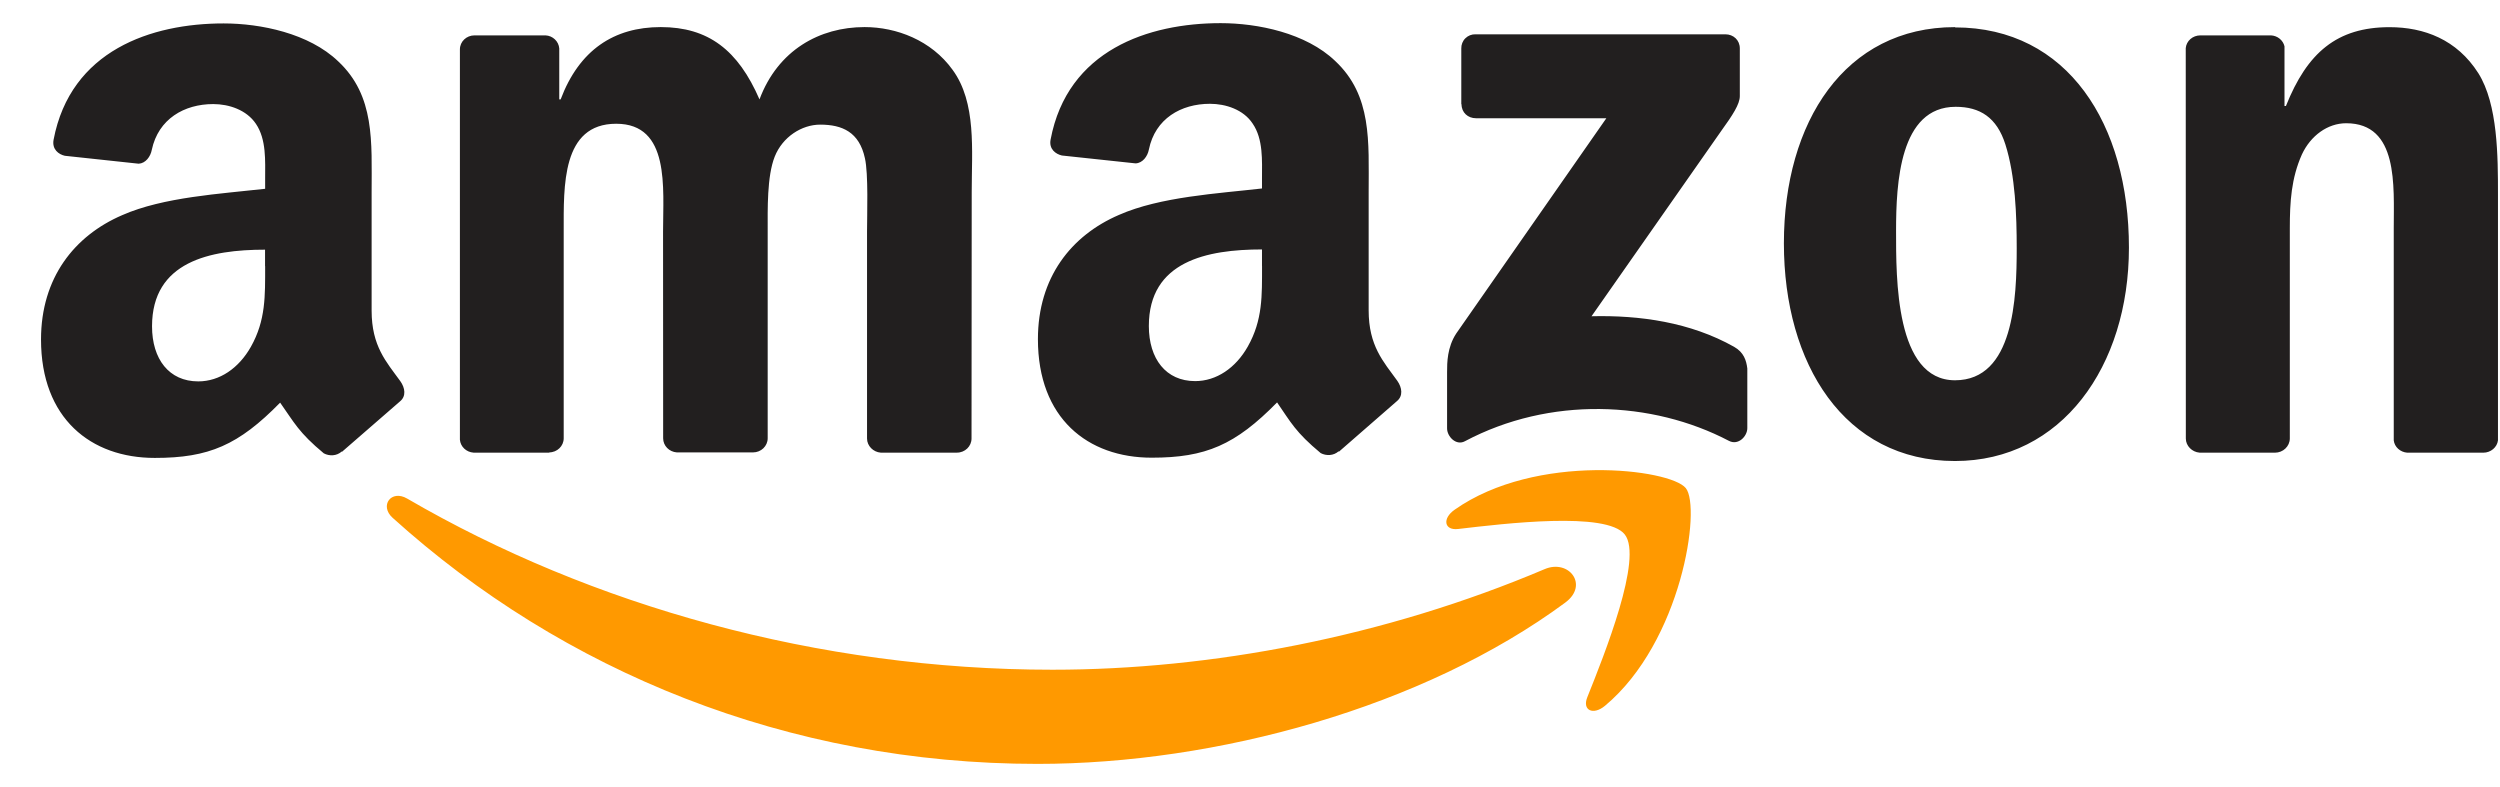 <svg width="54" height="17" viewBox="0 0 54 17" fill="none" xmlns="http://www.w3.org/2000/svg">
<path fill-rule="evenodd" clip-rule="evenodd" d="M33.814 13.013C30.736 15.286 26.259 16.5 22.411 16.5C17.014 16.5 12.155 14.504 8.48 11.184C8.191 10.923 8.45 10.567 8.796 10.77C12.763 13.079 17.668 14.466 22.733 14.466C26.15 14.466 29.909 13.759 33.365 12.293C33.887 12.071 34.324 12.634 33.813 13.013M35.096 11.546C34.703 11.042 32.496 11.309 31.497 11.426C31.194 11.463 31.148 11.2 31.42 11.01C33.182 9.769 36.075 10.128 36.413 10.543C36.751 10.959 36.325 13.86 34.669 15.244C34.414 15.457 34.172 15.344 34.285 15.062C34.657 14.133 35.491 12.052 35.096 11.546Z" fill="#FF9900"/>
<path fill-rule="evenodd" clip-rule="evenodd" d="M31.564 2.252V1.046C31.563 1.006 31.57 0.966 31.585 0.928C31.6 0.891 31.622 0.856 31.651 0.828C31.68 0.799 31.714 0.777 31.751 0.762C31.789 0.747 31.829 0.74 31.869 0.741H37.268C37.441 0.741 37.58 0.866 37.58 1.046V2.078C37.578 2.251 37.431 2.478 37.173 2.836L34.377 6.831C35.417 6.805 36.513 6.96 37.456 7.491C37.668 7.611 37.721 7.787 37.742 7.96V9.248C37.742 9.423 37.548 9.629 37.344 9.522C35.683 8.652 33.477 8.557 31.641 9.531C31.453 9.633 31.257 9.43 31.257 9.254V8.032C31.257 7.836 31.259 7.501 31.455 7.203L34.697 2.554H31.881C31.708 2.554 31.569 2.432 31.569 2.252M11.869 9.777H10.227C10.07 9.765 9.946 9.647 9.934 9.497V1.067C9.934 0.898 10.075 0.764 10.25 0.764H11.782C11.941 0.771 12.068 0.894 12.08 1.046V2.147H12.11C12.51 1.082 13.261 0.585 14.272 0.585C15.3 0.585 15.943 1.082 16.405 2.147C16.803 1.082 17.705 0.585 18.674 0.585C19.362 0.585 20.115 0.869 20.575 1.507C21.095 2.216 20.989 3.247 20.989 4.15L20.985 9.472C20.985 9.64 20.844 9.777 20.669 9.777H19.023C18.864 9.765 18.728 9.633 18.728 9.472V4.997C18.728 4.642 18.76 3.754 18.682 3.417C18.56 2.852 18.192 2.692 17.716 2.692C17.318 2.692 16.903 2.957 16.734 3.383C16.565 3.809 16.582 4.52 16.582 4.998V9.467C16.582 9.635 16.44 9.772 16.265 9.772H14.62C14.454 9.76 14.324 9.629 14.324 9.467L14.322 4.998C14.322 4.058 14.477 2.673 13.31 2.673C12.13 2.673 12.176 4.022 12.176 4.998V9.467C12.176 9.635 12.035 9.772 11.86 9.772M42.228 0.592C44.665 0.592 45.985 2.686 45.985 5.347C45.985 7.918 44.527 9.958 42.228 9.958C39.84 9.958 38.532 7.864 38.532 5.256C38.532 2.632 39.851 0.586 42.228 0.586M42.242 2.307C41.032 2.307 40.955 3.957 40.955 4.985C40.955 6.013 40.939 8.214 42.228 8.214C43.5 8.214 43.561 6.44 43.561 5.359C43.561 4.648 43.531 3.797 43.317 3.122C43.132 2.535 42.765 2.307 42.242 2.307M49.146 9.777H47.51C47.351 9.765 47.214 9.633 47.214 9.472L47.212 1.039C47.226 0.884 47.362 0.764 47.529 0.764H49.052C49.195 0.771 49.313 0.868 49.345 1V2.29H49.376C49.835 1.137 50.479 0.587 51.614 0.587C52.357 0.587 53.069 0.852 53.532 1.581C53.956 2.255 53.956 3.389 53.956 4.205V9.512C53.938 9.661 53.801 9.778 53.64 9.778H51.996C51.846 9.766 51.721 9.656 51.705 9.512V4.934C51.705 4.012 51.811 2.662 50.677 2.662C50.277 2.662 49.91 2.93 49.721 3.336C49.491 3.851 49.46 4.364 49.46 4.933V9.473C49.458 9.641 49.315 9.778 49.139 9.778M27.26 5.744C27.26 6.384 27.276 6.912 26.952 7.486C26.691 7.948 26.275 8.232 25.815 8.232C25.185 8.232 24.815 7.752 24.815 7.042C24.815 5.642 26.07 5.388 27.259 5.388V5.744M28.915 9.747C28.806 9.845 28.649 9.851 28.527 9.787C27.982 9.334 27.883 9.123 27.585 8.692C26.683 9.611 26.044 9.886 24.877 9.886C23.493 9.886 22.419 9.034 22.419 7.326C22.419 5.993 23.139 5.086 24.17 4.642C25.062 4.249 26.307 4.18 27.259 4.071V3.859C27.259 3.468 27.289 3.007 27.057 2.669C26.859 2.367 26.475 2.242 26.135 2.242C25.509 2.242 24.952 2.563 24.816 3.229C24.788 3.378 24.68 3.523 24.529 3.529L22.937 3.359C22.803 3.328 22.653 3.221 22.693 3.014C23.058 1.082 24.805 0.5 26.366 0.5C27.165 0.5 28.209 0.712 28.84 1.317C29.639 2.064 29.563 3.059 29.563 4.143V6.703C29.563 7.472 29.881 7.809 30.182 8.226C30.286 8.374 30.309 8.552 30.175 8.663L28.919 9.758L28.917 9.753M5.727 5.749C5.727 6.39 5.742 6.917 5.419 7.491C5.158 7.953 4.745 8.238 4.282 8.238C3.651 8.238 3.284 7.757 3.284 7.048C3.284 5.648 4.539 5.393 5.725 5.393V5.749M7.381 9.753C7.273 9.85 7.116 9.857 6.994 9.792C6.449 9.339 6.357 9.129 6.051 8.697C5.15 9.616 4.512 9.891 3.344 9.891C1.963 9.892 0.886 9.039 0.886 7.333C0.886 5.999 1.609 5.092 2.638 4.648C3.529 4.255 4.774 4.186 5.727 4.078V3.865C5.727 3.475 5.757 3.013 5.528 2.675C5.326 2.373 4.944 2.248 4.606 2.248C3.98 2.248 3.421 2.569 3.279 3.235C3.252 3.384 3.143 3.529 2.995 3.536L1.401 3.365C1.267 3.335 1.12 3.227 1.157 3.02C1.524 1.088 3.269 0.506 4.83 0.506C5.629 0.506 6.673 0.719 7.304 1.324C8.103 2.07 8.027 3.066 8.027 4.149V6.709C8.027 7.479 8.345 7.816 8.646 8.232C8.752 8.381 8.776 8.558 8.641 8.669L7.388 9.758L7.383 9.753" fill="#221F1F"/>
</svg>
